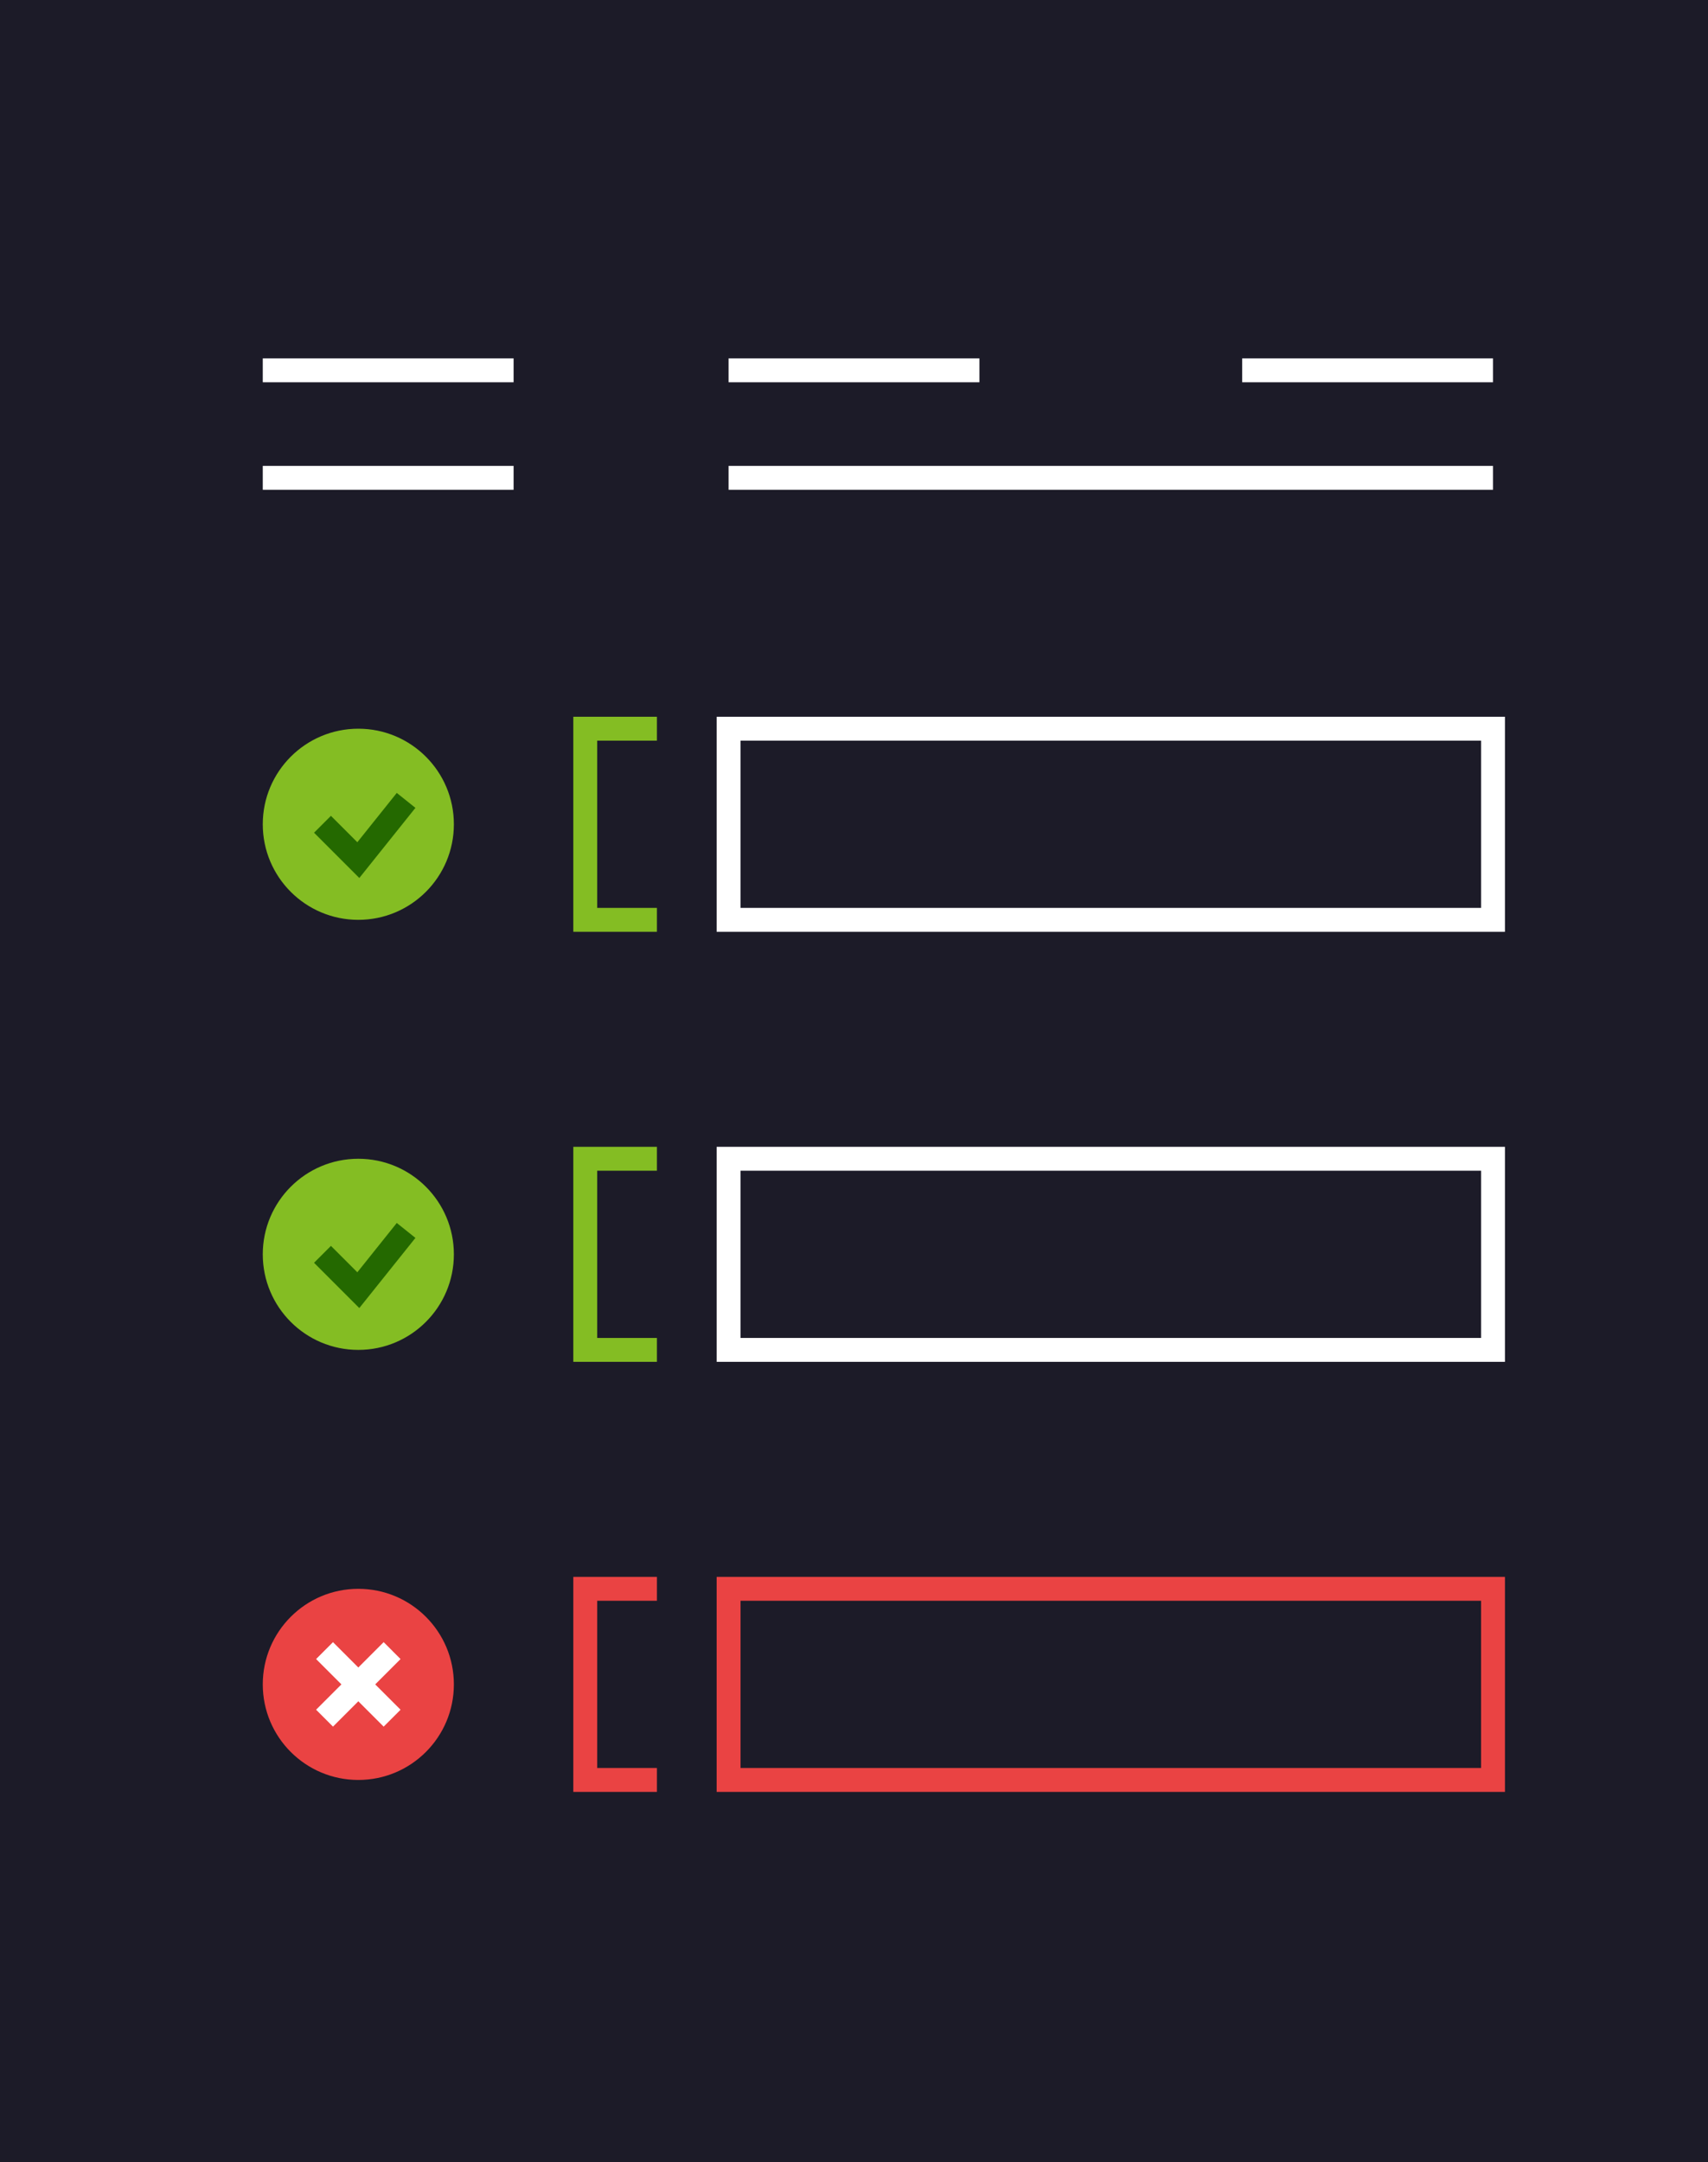<svg width="143" height="181" viewBox="0 0 143 181" fill="none" xmlns="http://www.w3.org/2000/svg">
<rect width="143" height="181" fill="#1C1B28"/>
<rect x="61" y="61" width="64" height="16" stroke="white" stroke-width="2"/>
<path d="M55 61H49V77H55" stroke="#84BD23" stroke-width="2"/>
<circle cx="30" cy="69" r="8" fill="#84BD23"/>
<path d="M27 69L30 72L34 67" stroke="#246900" stroke-width="2"/>
<rect x="61" y="97" width="64" height="16" stroke="white" stroke-width="2"/>
<path d="M55 97H49V113H55" stroke="#84BD23" stroke-width="2"/>
<circle cx="30" cy="105" r="8" fill="#84BD23"/>
<path d="M27 105L30 108L34 103" stroke="#246900" stroke-width="2"/>
<rect x="61" y="133" width="64" height="16" stroke="#EA4343" stroke-width="2"/>
<path d="M55 133H49V149H55" stroke="#EA4343" stroke-width="2"/>
<circle cx="30" cy="141" r="8" fill="#EA4343"/>
<path fill-rule="evenodd" clip-rule="evenodd" d="M30 142.414L32.121 144.536L33.536 143.121L31.414 141L33.535 138.879L32.121 137.464L30 139.586L27.879 137.464L26.465 138.879L28.586 141L26.465 143.121L27.879 144.535L30 142.414Z" fill="white"/>
<line x1="22" y1="40" x2="43" y2="40" stroke="white" stroke-width="2"/>
<line x1="22" y1="31" x2="43" y2="31" stroke="white" stroke-width="2"/>
<line x1="61" y1="31" x2="82" y2="31" stroke="white" stroke-width="2"/>
<line x1="104" y1="31" x2="125" y2="31" stroke="white" stroke-width="2"/>
<line x1="61" y1="40" x2="125" y2="40" stroke="white" stroke-width="2"/>
</svg>
